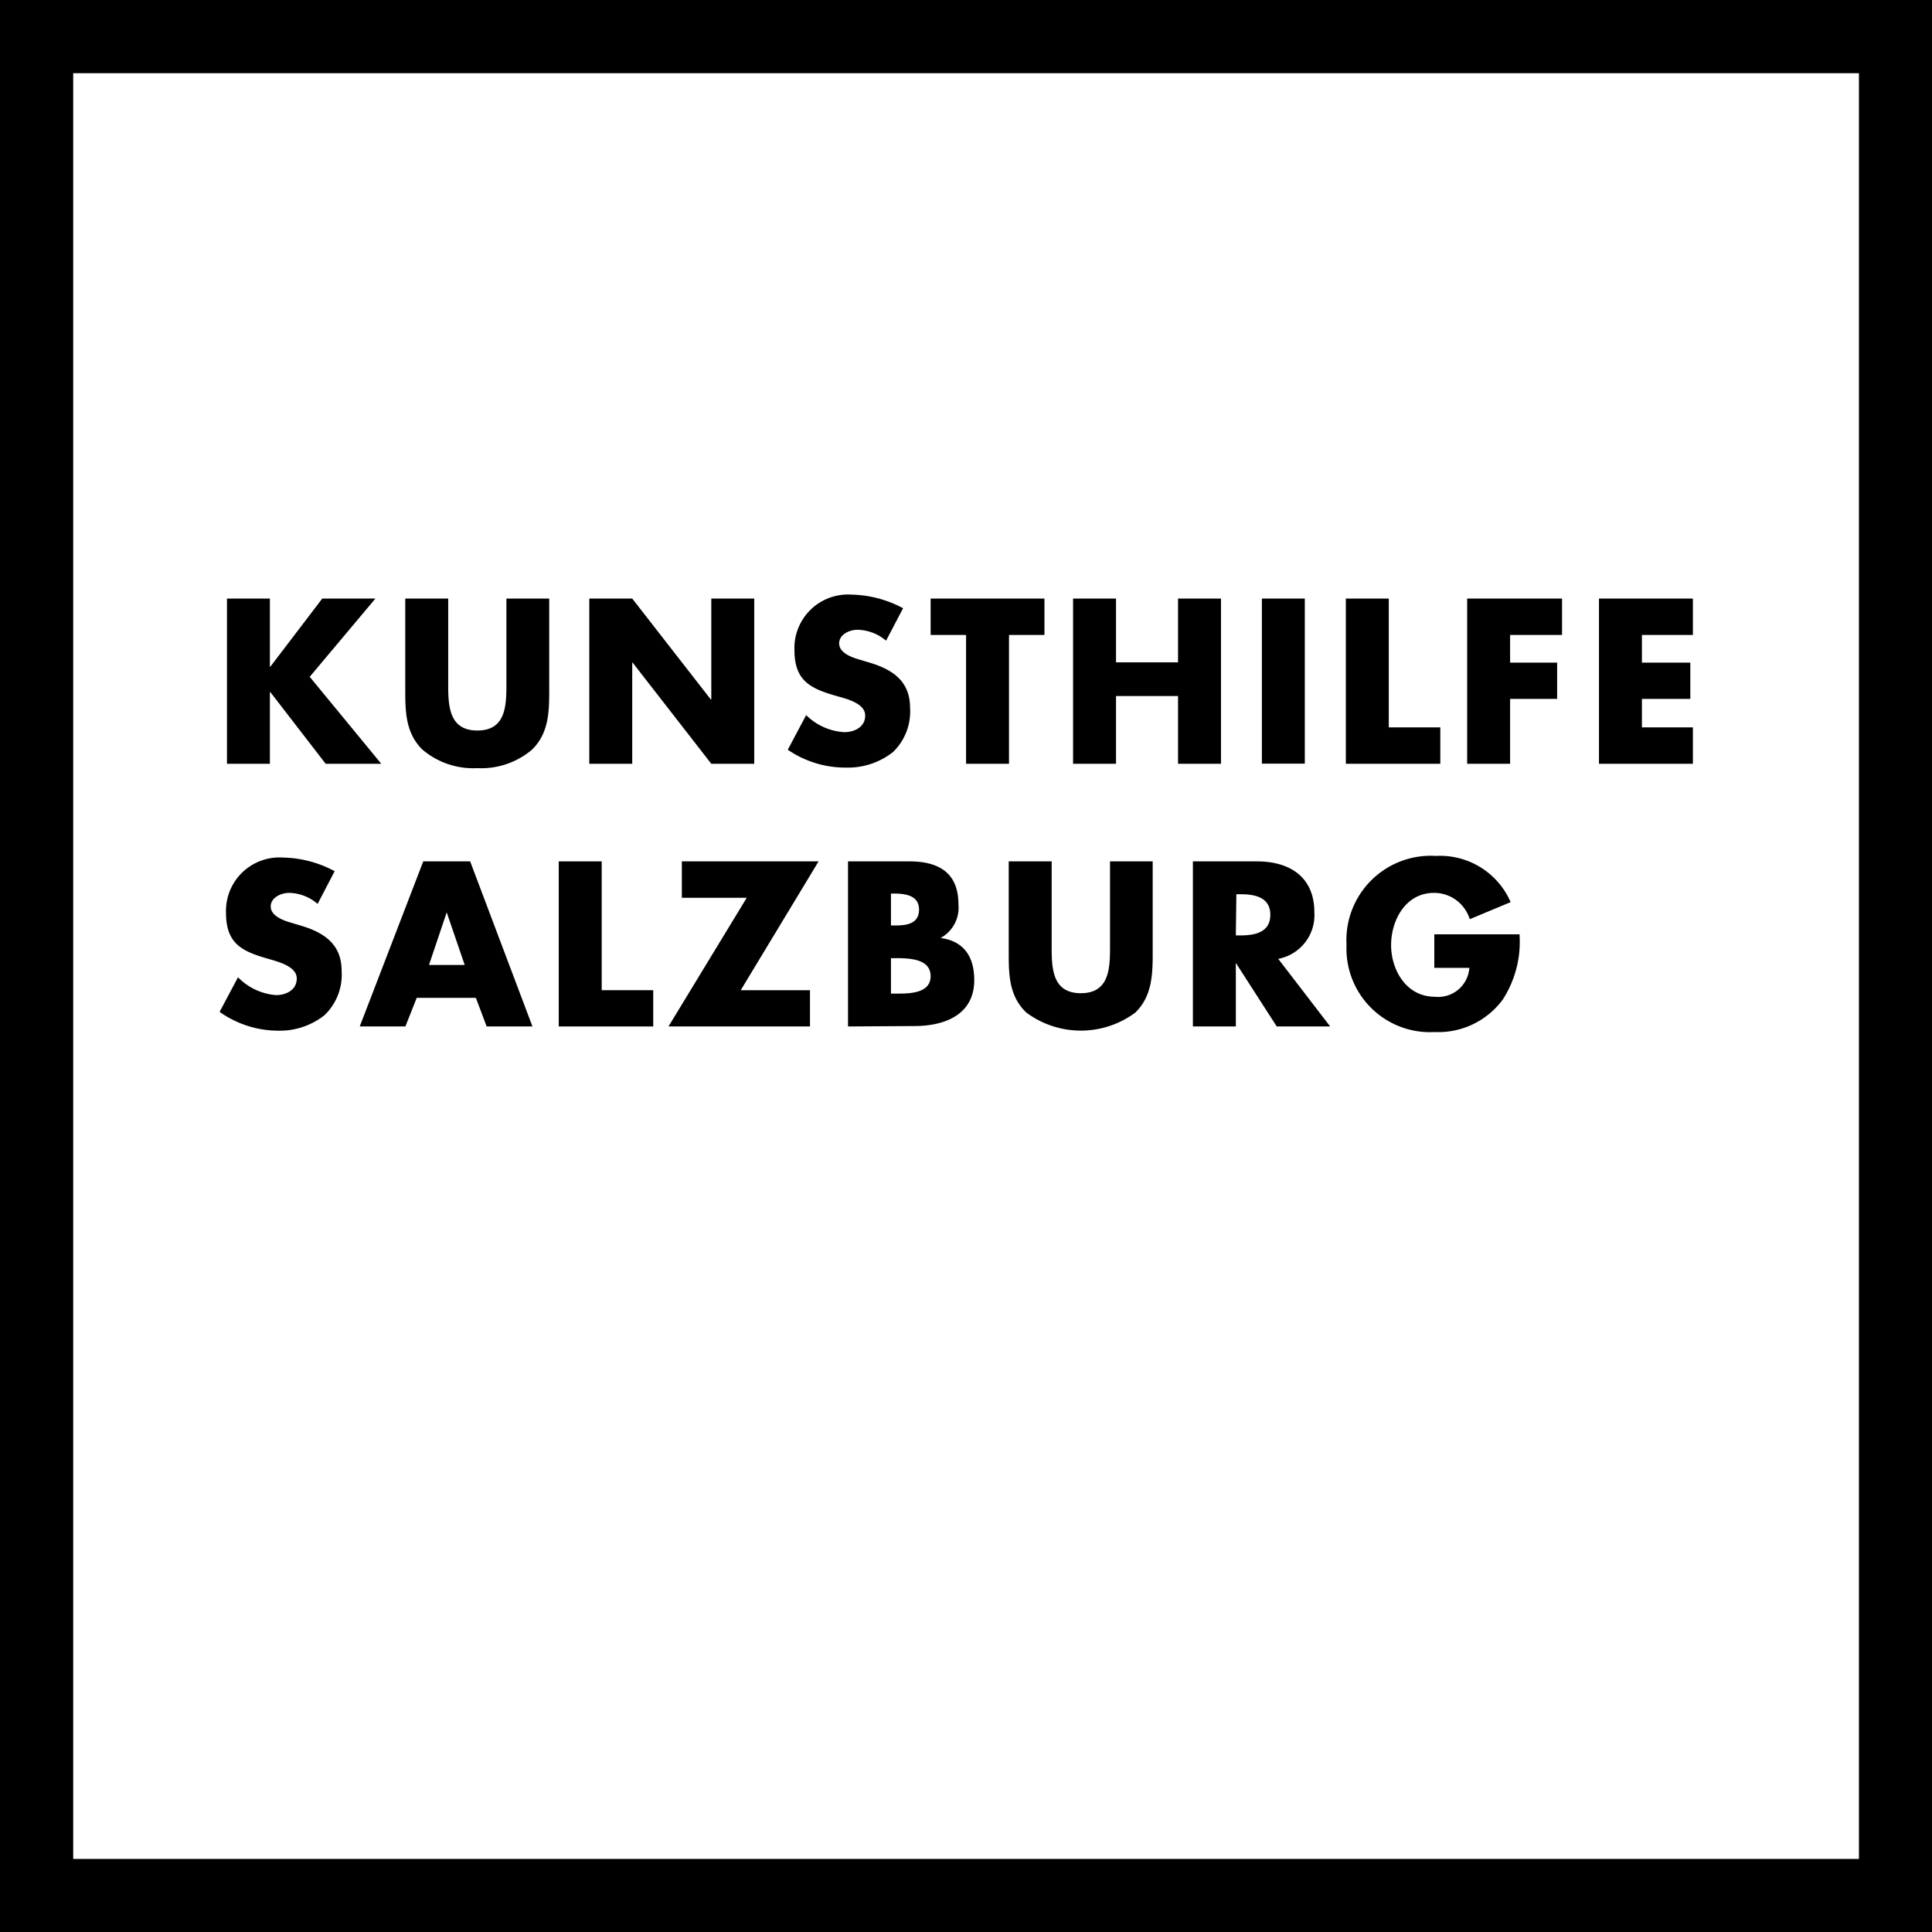 <svg xmlns="http://www.w3.org/2000/svg" xmlns:xlink="http://www.w3.org/1999/xlink" viewBox="0 0 141.73 141.75"><defs><clipPath id="a"><rect width="141.73" height="141.75" style="fill:none"/></clipPath></defs><path d="M5.37,5.37h131v131H5.37ZM0,141.75H141.73V0H0Z" style="fill:#000"/><polygon points="23.64 43.91 27.54 43.91 22.72 49.65 27.97 56.03 23.89 56.03 19.83 50.77 19.8 50.77 19.8 56.03 16.65 56.03 16.65 43.91 19.8 43.91 19.8 48.91 19.83 48.91 23.64 43.91" style="fill:#000"/><g style="clip-path:url(#a)"><path d="M40.29,43.91v6.82c0,1.56-.06,3.1-1.27,4.27a5.75,5.75,0,0,1-4,1.35A5.76,5.76,0,0,1,31,55c-1.21-1.17-1.27-2.71-1.27-4.27V43.91h3.15v6.38c0,1.58.11,3.3,2.14,3.3s2.13-1.72,2.13-3.3V43.91Z" style="fill:#000"/></g><polygon points="43.23 43.91 46.38 43.91 52.15 51.32 52.18 51.32 52.18 43.91 55.33 43.91 55.33 56.03 52.18 56.03 46.41 48.61 46.38 48.61 46.38 56.03 43.23 56.03 43.23 43.91" style="fill:#000"/><g style="clip-path:url(#a)"><path d="M65,47a3.33,3.33,0,0,0-2.09-.8c-.58,0-1.35.33-1.35,1s.86,1,1.4,1.16l.8.24c1.69.5,3,1.35,3,3.31a4.13,4.13,0,0,1-1.25,3.26,5.34,5.34,0,0,1-3.44,1.14A7.48,7.48,0,0,1,57.79,55l1.35-2.54a4.33,4.33,0,0,0,2.8,1.25c.74,0,1.53-.37,1.53-1.22s-1.24-1.19-1.92-1.38c-2-.56-3.27-1.08-3.27-3.42a3.93,3.93,0,0,1,4.17-4.07,8.34,8.34,0,0,1,3.8,1Z" style="fill:#000"/></g><polygon points="74.02 56.03 70.87 56.03 70.87 46.58 68.27 46.58 68.27 43.91 76.62 43.91 76.62 46.58 74.02 46.58 74.02 56.03" style="fill:#000"/><polygon points="86.42 48.59 86.42 43.91 89.57 43.91 89.57 56.03 86.42 56.03 86.42 51.06 81.87 51.06 81.87 56.03 78.72 56.03 78.72 43.91 81.87 43.91 81.87 48.59 86.42 48.59" style="fill:#000"/><rect x="92.57" y="43.91" width="3.15" height="12.11" style="fill:#000"/><polygon points="101.88 53.36 105.66 53.36 105.66 56.03 98.73 56.03 98.73 43.91 101.88 43.91 101.88 53.36" style="fill:#000"/><polygon points="110.78 46.58 110.78 48.61 114.23 48.61 114.23 51.27 110.78 51.27 110.78 56.03 107.63 56.03 107.63 43.91 114.59 43.91 114.59 46.58 110.78 46.58" style="fill:#000"/><polygon points="120.45 46.58 120.45 48.61 124 48.61 124 51.27 120.45 51.27 120.45 53.36 124.19 53.36 124.19 56.03 117.3 56.03 117.3 43.91 124.19 43.91 124.19 46.58 120.45 46.58" style="fill:#000"/><g style="clip-path:url(#a)"><path d="M23.3,66.31a3.29,3.29,0,0,0-2.09-.81c-.58,0-1.35.34-1.35,1s.85,1,1.4,1.16l.8.24c1.69.5,3,1.35,3,3.31a4.12,4.12,0,0,1-1.25,3.26,5.29,5.29,0,0,1-3.44,1.14,7.46,7.46,0,0,1-4.26-1.38l1.35-2.54A4.34,4.34,0,0,0,20.25,73c.73,0,1.52-.37,1.52-1.22s-1.24-1.19-1.91-1.39c-2-.56-3.28-1.07-3.28-3.42a3.92,3.92,0,0,1,4.18-4.06,8.29,8.29,0,0,1,3.79,1Z" style="fill:#000"/></g><path d="M32.77,66.93h0l-1.3,3.86h2.62Zm-2.2,6.27-.83,2.1H26.39l4.66-12.11h3.44L39.06,75.3H35.7l-.79-2.1Z" style="fill:#000"/><polygon points="44.14 72.64 47.92 72.64 47.92 75.3 40.99 75.3 40.99 63.19 44.14 63.19 44.14 72.64" style="fill:#000"/><polygon points="59.42 72.64 59.42 75.3 49.04 75.3 54.78 65.86 50.02 65.86 50.02 63.19 60.05 63.19 54.34 72.64 59.42 72.64" style="fill:#000"/><g style="clip-path:url(#a)"><path d="M65.36,72.89h.4c.93,0,2.51,0,2.51-1.28s-1.56-1.32-2.59-1.32h-.32Zm0-5h.35c.84,0,1.71-.14,1.71-1.17s-1-1.17-1.84-1.17h-.22ZM62.21,75.3V63.19h4.5c2.15,0,3.6.83,3.6,3.15A2.53,2.53,0,0,1,69,68.81v0c1.73.23,2.47,1.4,2.47,3.09,0,2.54-2.17,3.37-4.39,3.37Z" style="fill:#000"/><path d="M84.56,63.19V70c0,1.56-.07,3.1-1.27,4.28a6.7,6.7,0,0,1-8,0C74.05,73.1,74,71.56,74,70V63.19h3.15v6.38c0,1.57.11,3.29,2.14,3.29s2.14-1.72,2.14-3.29V63.19Z" style="fill:#000"/><path d="M90.66,68.62H91c1,0,2.19-.19,2.19-1.51S92,65.6,91,65.6h-.3Zm6.92,6.68H93.66l-3-4.66h0V75.3H87.51V63.19h4.7c2.4,0,4.21,1.14,4.21,3.73a3.26,3.26,0,0,1-2.65,3.42Z" style="fill:#000"/><path d="M111.47,68.54a7.81,7.81,0,0,1-1.23,4.79,5.88,5.88,0,0,1-5,2.38,6.13,6.13,0,0,1-6.46-6.4,6.19,6.19,0,0,1,6.57-6.52,5.64,5.64,0,0,1,5.47,3.39l-3,1.25a2.74,2.74,0,0,0-2.62-1.93c-2.08,0-3.15,2-3.15,3.83s1.12,3.79,3.2,3.79A2.29,2.29,0,0,0,107.79,71h-2.57V68.54Z" style="fill:#000"/></g></svg>